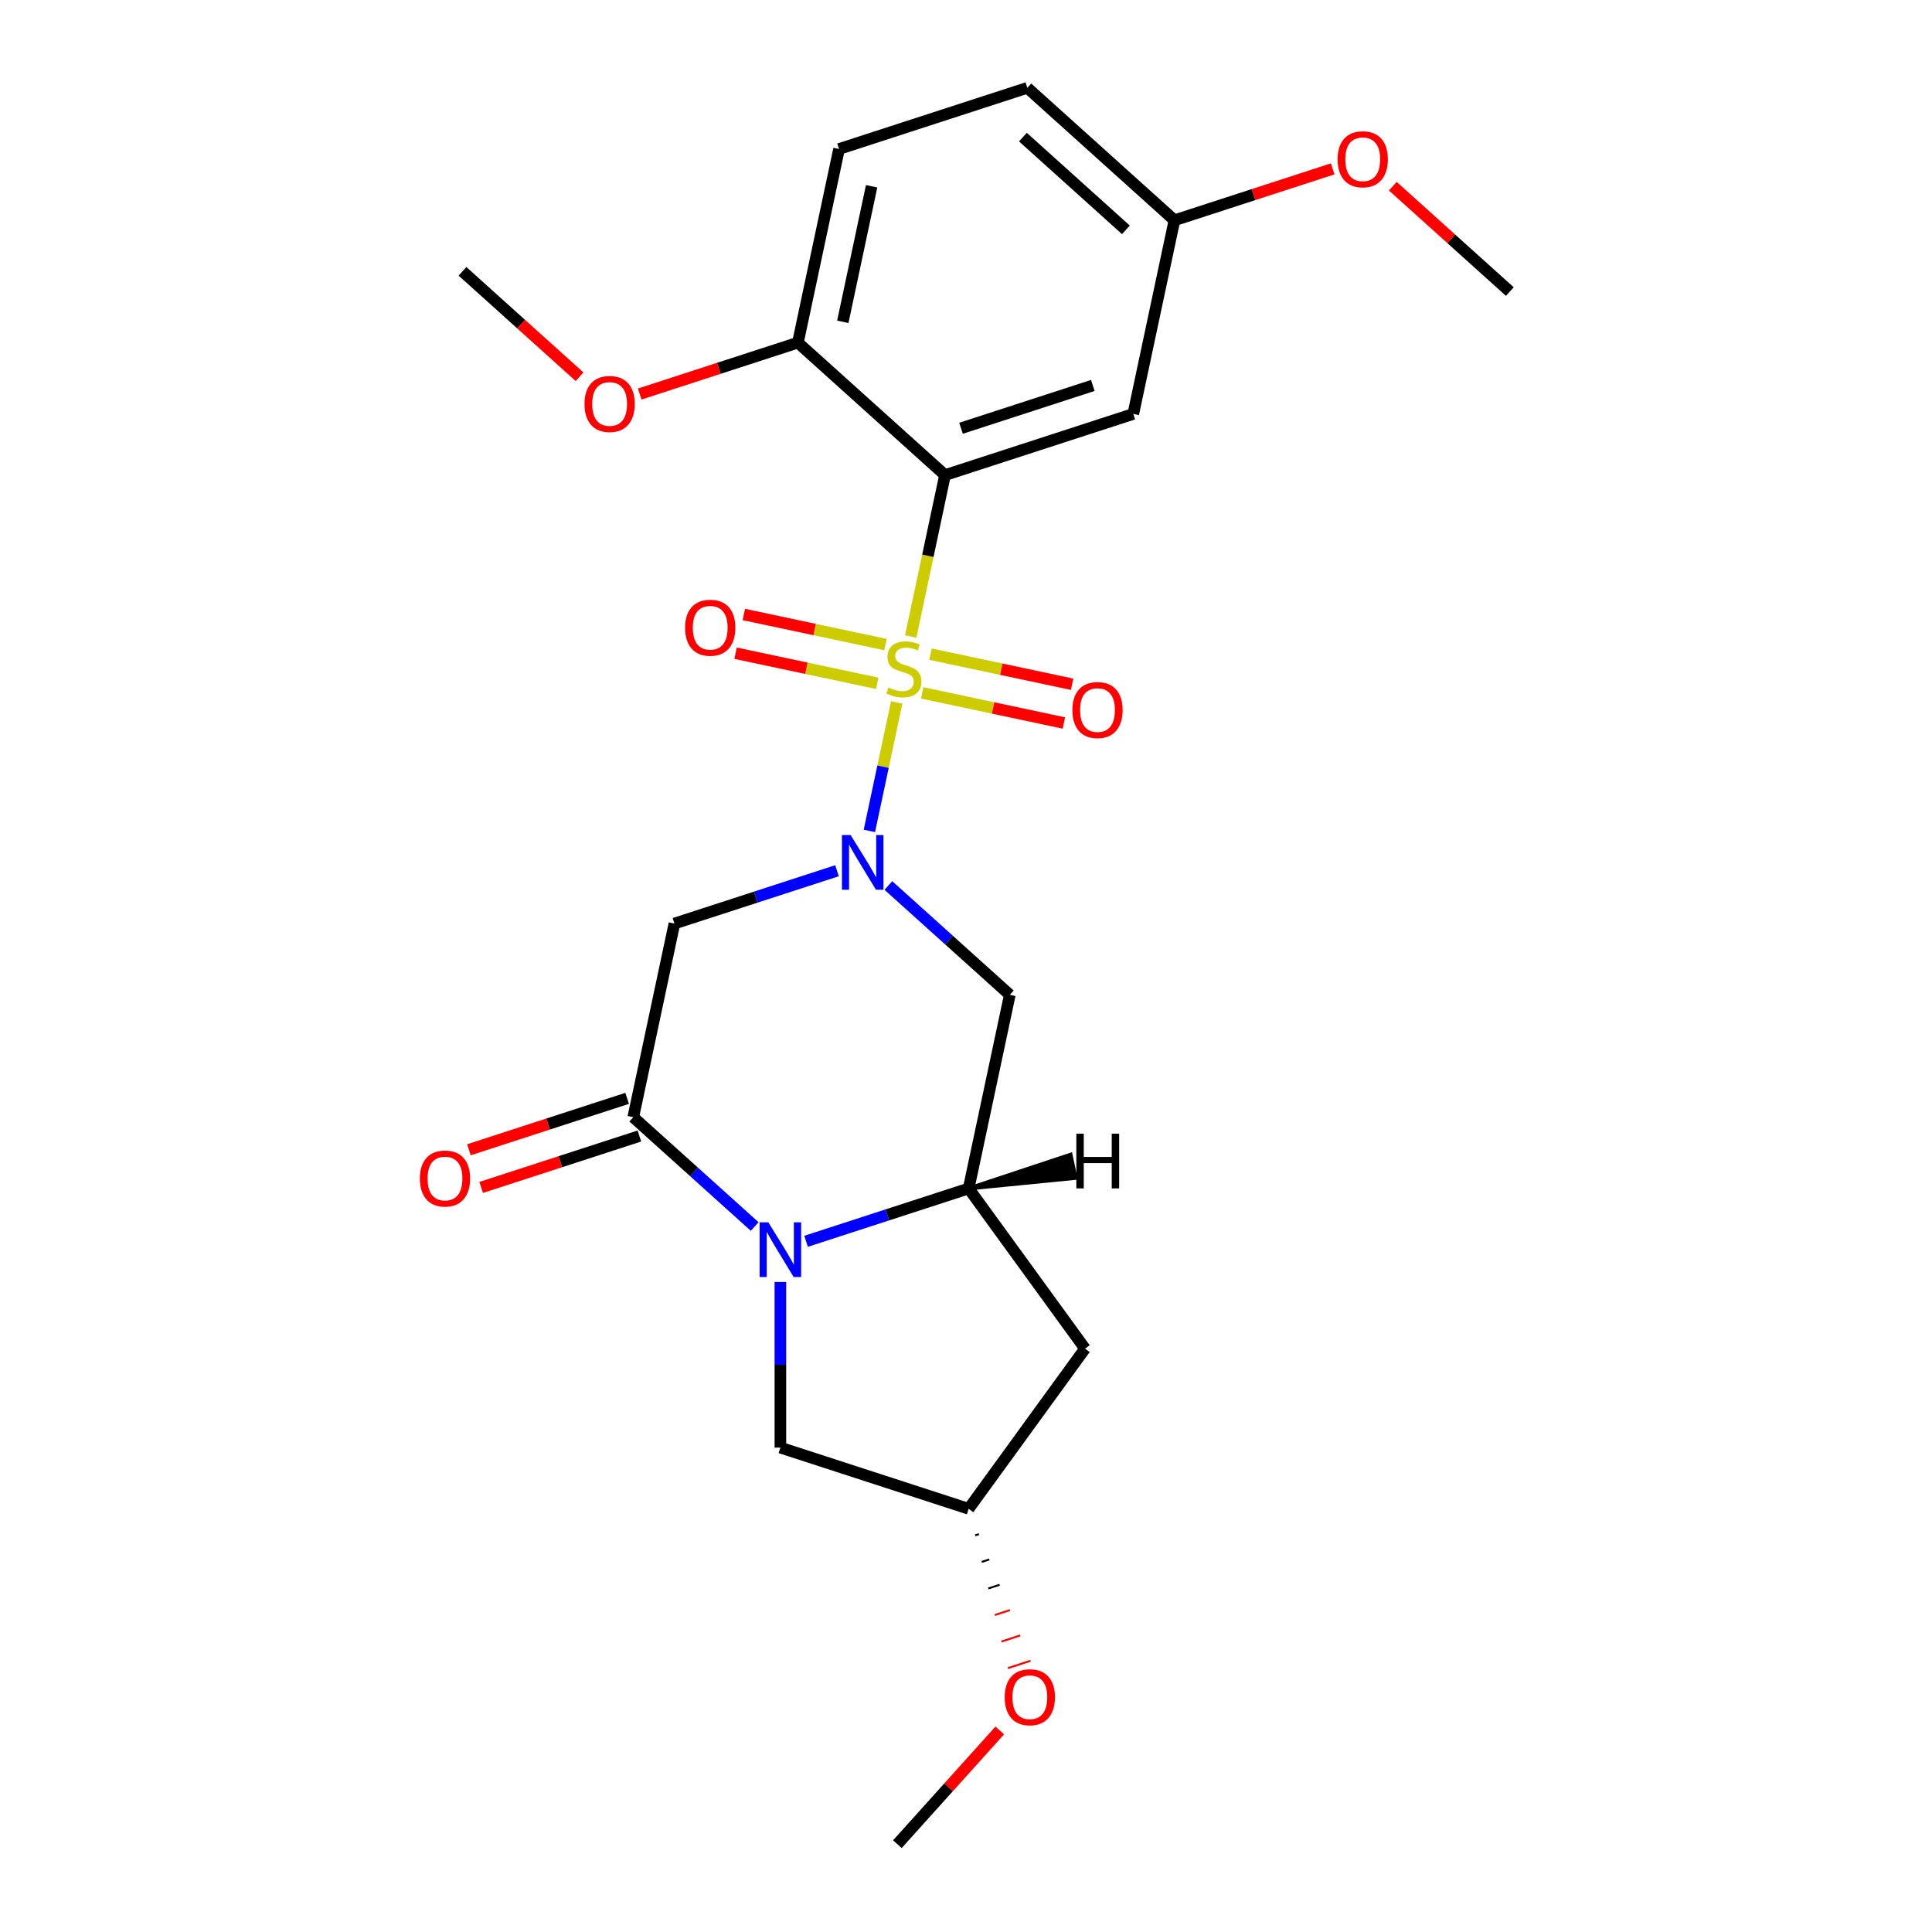 <?xml version='1.0' encoding='iso-8859-1'?>
<svg version='1.1' baseProfile='full'
              xmlns='http://www.w3.org/2000/svg'
                      xmlns:rdkit='http://www.rdkit.org/xml'
                      xmlns:xlink='http://www.w3.org/1999/xlink'
                  xml:space='preserve'
width='1000px' height='1000px' viewBox='0 0 1000 1000'>
<!-- END OF HEADER -->
<rect style='opacity:1.0;fill:#FFFFFF;stroke:none' width='1000' height='1000' x='0' y='0'> </rect>
<path class='bond-0' d='M 464.128,363.577 L 457.06,396.832' style='fill:none;fill-rule:evenodd;stroke:#CCCC00;stroke-width:6px;stroke-linecap:butt;stroke-linejoin:miter;stroke-opacity:1' />
<path class='bond-0' d='M 457.06,396.832 L 449.991,430.087' style='fill:none;fill-rule:evenodd;stroke:#0000FF;stroke-width:6px;stroke-linecap:butt;stroke-linejoin:miter;stroke-opacity:1' />
<path class='bond-1' d='M 471.381,329.454 L 480.26,287.681' style='fill:none;fill-rule:evenodd;stroke:#CCCC00;stroke-width:6px;stroke-linecap:butt;stroke-linejoin:miter;stroke-opacity:1' />
<path class='bond-1' d='M 480.26,287.681 L 489.139,245.909' style='fill:none;fill-rule:evenodd;stroke:#000000;stroke-width:6px;stroke-linecap:butt;stroke-linejoin:miter;stroke-opacity:1' />
<path class='bond-8' d='M 458.324,333.639 L 421.664,325.846' style='fill:none;fill-rule:evenodd;stroke:#CCCC00;stroke-width:6px;stroke-linecap:butt;stroke-linejoin:miter;stroke-opacity:1' />
<path class='bond-8' d='M 421.664,325.846 L 385.003,318.054' style='fill:none;fill-rule:evenodd;stroke:#FF0000;stroke-width:6px;stroke-linecap:butt;stroke-linejoin:miter;stroke-opacity:1' />
<path class='bond-8' d='M 454.063,353.684 L 417.403,345.892' style='fill:none;fill-rule:evenodd;stroke:#CCCC00;stroke-width:6px;stroke-linecap:butt;stroke-linejoin:miter;stroke-opacity:1' />
<path class='bond-8' d='M 417.403,345.892 L 380.742,338.099' style='fill:none;fill-rule:evenodd;stroke:#FF0000;stroke-width:6px;stroke-linecap:butt;stroke-linejoin:miter;stroke-opacity:1' />
<path class='bond-9' d='M 477.347,358.633 L 514.007,366.425' style='fill:none;fill-rule:evenodd;stroke:#CCCC00;stroke-width:6px;stroke-linecap:butt;stroke-linejoin:miter;stroke-opacity:1' />
<path class='bond-9' d='M 514.007,366.425 L 550.668,374.218' style='fill:none;fill-rule:evenodd;stroke:#FF0000;stroke-width:6px;stroke-linecap:butt;stroke-linejoin:miter;stroke-opacity:1' />
<path class='bond-9' d='M 481.608,338.588 L 518.268,346.38' style='fill:none;fill-rule:evenodd;stroke:#CCCC00;stroke-width:6px;stroke-linecap:butt;stroke-linejoin:miter;stroke-opacity:1' />
<path class='bond-9' d='M 518.268,346.38 L 554.929,354.173' style='fill:none;fill-rule:evenodd;stroke:#FF0000;stroke-width:6px;stroke-linecap:butt;stroke-linejoin:miter;stroke-opacity:1' />
<path class='bond-4' d='M 433.23,450.685 L 391.155,464.356' style='fill:none;fill-rule:evenodd;stroke:#0000FF;stroke-width:6px;stroke-linecap:butt;stroke-linejoin:miter;stroke-opacity:1' />
<path class='bond-4' d='M 391.155,464.356 L 349.08,478.027' style='fill:none;fill-rule:evenodd;stroke:#000000;stroke-width:6px;stroke-linecap:butt;stroke-linejoin:miter;stroke-opacity:1' />
<path class='bond-6' d='M 459.833,458.34 L 491.256,486.633' style='fill:none;fill-rule:evenodd;stroke:#0000FF;stroke-width:6px;stroke-linecap:butt;stroke-linejoin:miter;stroke-opacity:1' />
<path class='bond-6' d='M 491.256,486.633 L 522.679,514.926' style='fill:none;fill-rule:evenodd;stroke:#000000;stroke-width:6px;stroke-linecap:butt;stroke-linejoin:miter;stroke-opacity:1' />
<path class='bond-7' d='M 489.139,245.909 L 586.591,214.245' style='fill:none;fill-rule:evenodd;stroke:#000000;stroke-width:6px;stroke-linecap:butt;stroke-linejoin:miter;stroke-opacity:1' />
<path class='bond-7' d='M 497.424,221.669 L 565.64,199.504' style='fill:none;fill-rule:evenodd;stroke:#000000;stroke-width:6px;stroke-linecap:butt;stroke-linejoin:miter;stroke-opacity:1' />
<path class='bond-11' d='M 489.139,245.909 L 412.992,177.345' style='fill:none;fill-rule:evenodd;stroke:#000000;stroke-width:6px;stroke-linecap:butt;stroke-linejoin:miter;stroke-opacity:1' />
<path class='bond-2' d='M 417.225,642.495 L 459.3,628.824' style='fill:none;fill-rule:evenodd;stroke:#0000FF;stroke-width:6px;stroke-linecap:butt;stroke-linejoin:miter;stroke-opacity:1' />
<path class='bond-2' d='M 459.3,628.824 L 501.375,615.153' style='fill:none;fill-rule:evenodd;stroke:#000000;stroke-width:6px;stroke-linecap:butt;stroke-linejoin:miter;stroke-opacity:1' />
<path class='bond-12' d='M 403.924,663.539 L 403.924,706.411' style='fill:none;fill-rule:evenodd;stroke:#0000FF;stroke-width:6px;stroke-linecap:butt;stroke-linejoin:miter;stroke-opacity:1' />
<path class='bond-12' d='M 403.924,706.411 L 403.924,749.283' style='fill:none;fill-rule:evenodd;stroke:#000000;stroke-width:6px;stroke-linecap:butt;stroke-linejoin:miter;stroke-opacity:1' />
<path class='bond-24' d='M 390.622,634.84 L 359.199,606.547' style='fill:none;fill-rule:evenodd;stroke:#0000FF;stroke-width:6px;stroke-linecap:butt;stroke-linejoin:miter;stroke-opacity:1' />
<path class='bond-24' d='M 359.199,606.547 L 327.776,578.254' style='fill:none;fill-rule:evenodd;stroke:#000000;stroke-width:6px;stroke-linecap:butt;stroke-linejoin:miter;stroke-opacity:1' />
<path class='bond-3' d='M 327.776,578.254 L 349.08,478.027' style='fill:none;fill-rule:evenodd;stroke:#000000;stroke-width:6px;stroke-linecap:butt;stroke-linejoin:miter;stroke-opacity:1' />
<path class='bond-13' d='M 324.61,568.509 L 283.665,581.812' style='fill:none;fill-rule:evenodd;stroke:#000000;stroke-width:6px;stroke-linecap:butt;stroke-linejoin:miter;stroke-opacity:1' />
<path class='bond-13' d='M 283.665,581.812 L 242.721,595.116' style='fill:none;fill-rule:evenodd;stroke:#FF0000;stroke-width:6px;stroke-linecap:butt;stroke-linejoin:miter;stroke-opacity:1' />
<path class='bond-13' d='M 330.943,587.999 L 289.998,601.303' style='fill:none;fill-rule:evenodd;stroke:#000000;stroke-width:6px;stroke-linecap:butt;stroke-linejoin:miter;stroke-opacity:1' />
<path class='bond-13' d='M 289.998,601.303 L 249.053,614.606' style='fill:none;fill-rule:evenodd;stroke:#FF0000;stroke-width:6px;stroke-linecap:butt;stroke-linejoin:miter;stroke-opacity:1' />
<path class='bond-5' d='M 501.375,615.153 L 522.679,514.926' style='fill:none;fill-rule:evenodd;stroke:#000000;stroke-width:6px;stroke-linecap:butt;stroke-linejoin:miter;stroke-opacity:1' />
<path class='bond-10' d='M 501.375,615.153 L 561.603,698.05' style='fill:none;fill-rule:evenodd;stroke:#000000;stroke-width:6px;stroke-linecap:butt;stroke-linejoin:miter;stroke-opacity:1' />
<path class='bond-27' d='M 501.375,615.153 L 556.683,609.682 L 554.127,597.655 Z' style='fill:#000000;fill-rule:evenodd;fill-opacity:1;stroke:#000000;stroke-width:2px;stroke-linecap:butt;stroke-linejoin:miter;stroke-opacity:1;' />
<path class='bond-16' d='M 586.591,214.245 L 607.894,114.018' style='fill:none;fill-rule:evenodd;stroke:#000000;stroke-width:6px;stroke-linecap:butt;stroke-linejoin:miter;stroke-opacity:1' />
<path class='bond-14' d='M 561.603,698.05 L 501.375,780.947' style='fill:none;fill-rule:evenodd;stroke:#000000;stroke-width:6px;stroke-linecap:butt;stroke-linejoin:miter;stroke-opacity:1' />
<path class='bond-15' d='M 412.992,177.345 L 434.296,77.118' style='fill:none;fill-rule:evenodd;stroke:#000000;stroke-width:6px;stroke-linecap:butt;stroke-linejoin:miter;stroke-opacity:1' />
<path class='bond-15' d='M 436.233,166.572 L 451.146,96.413' style='fill:none;fill-rule:evenodd;stroke:#000000;stroke-width:6px;stroke-linecap:butt;stroke-linejoin:miter;stroke-opacity:1' />
<path class='bond-18' d='M 412.992,177.345 L 372.047,190.649' style='fill:none;fill-rule:evenodd;stroke:#000000;stroke-width:6px;stroke-linecap:butt;stroke-linejoin:miter;stroke-opacity:1' />
<path class='bond-18' d='M 372.047,190.649 L 331.103,203.953' style='fill:none;fill-rule:evenodd;stroke:#FF0000;stroke-width:6px;stroke-linecap:butt;stroke-linejoin:miter;stroke-opacity:1' />
<path class='bond-26' d='M 403.924,749.283 L 501.375,780.947' style='fill:none;fill-rule:evenodd;stroke:#000000;stroke-width:6px;stroke-linecap:butt;stroke-linejoin:miter;stroke-opacity:1' />
<path class='bond-19' d='M 504.763,794.692 L 506.712,794.059' style='fill:none;fill-rule:evenodd;stroke:#000000;stroke-width:1.0px;stroke-linecap:butt;stroke-linejoin:miter;stroke-opacity:1' />
<path class='bond-19' d='M 508.152,808.437 L 512.05,807.17' style='fill:none;fill-rule:evenodd;stroke:#000000;stroke-width:1.0px;stroke-linecap:butt;stroke-linejoin:miter;stroke-opacity:1' />
<path class='bond-19' d='M 511.541,822.182 L 517.388,820.282' style='fill:none;fill-rule:evenodd;stroke:#000000;stroke-width:1.0px;stroke-linecap:butt;stroke-linejoin:miter;stroke-opacity:1' />
<path class='bond-19' d='M 514.929,835.927 L 522.725,833.394' style='fill:none;fill-rule:evenodd;stroke:#FF0000;stroke-width:1.0px;stroke-linecap:butt;stroke-linejoin:miter;stroke-opacity:1' />
<path class='bond-19' d='M 518.318,849.672 L 528.063,846.505' style='fill:none;fill-rule:evenodd;stroke:#FF0000;stroke-width:1.0px;stroke-linecap:butt;stroke-linejoin:miter;stroke-opacity:1' />
<path class='bond-19' d='M 521.706,863.416 L 533.401,859.617' style='fill:none;fill-rule:evenodd;stroke:#FF0000;stroke-width:1.0px;stroke-linecap:butt;stroke-linejoin:miter;stroke-opacity:1' />
<path class='bond-17' d='M 434.296,77.118 L 531.747,45.455' style='fill:none;fill-rule:evenodd;stroke:#000000;stroke-width:6px;stroke-linecap:butt;stroke-linejoin:miter;stroke-opacity:1' />
<path class='bond-20' d='M 607.894,114.018 L 648.839,100.714' style='fill:none;fill-rule:evenodd;stroke:#000000;stroke-width:6px;stroke-linecap:butt;stroke-linejoin:miter;stroke-opacity:1' />
<path class='bond-20' d='M 648.839,100.714 L 689.784,87.41' style='fill:none;fill-rule:evenodd;stroke:#FF0000;stroke-width:6px;stroke-linecap:butt;stroke-linejoin:miter;stroke-opacity:1' />
<path class='bond-25' d='M 607.894,114.018 L 531.747,45.455' style='fill:none;fill-rule:evenodd;stroke:#000000;stroke-width:6px;stroke-linecap:butt;stroke-linejoin:miter;stroke-opacity:1' />
<path class='bond-25' d='M 582.76,118.963 L 529.457,70.969' style='fill:none;fill-rule:evenodd;stroke:#000000;stroke-width:6px;stroke-linecap:butt;stroke-linejoin:miter;stroke-opacity:1' />
<path class='bond-21' d='M 299.979,194.997 L 269.687,167.722' style='fill:none;fill-rule:evenodd;stroke:#FF0000;stroke-width:6px;stroke-linecap:butt;stroke-linejoin:miter;stroke-opacity:1' />
<path class='bond-21' d='M 269.687,167.722 L 239.394,140.446' style='fill:none;fill-rule:evenodd;stroke:#000000;stroke-width:6px;stroke-linecap:butt;stroke-linejoin:miter;stroke-opacity:1' />
<path class='bond-22' d='M 517.477,895.681 L 490.976,925.113' style='fill:none;fill-rule:evenodd;stroke:#FF0000;stroke-width:6px;stroke-linecap:butt;stroke-linejoin:miter;stroke-opacity:1' />
<path class='bond-22' d='M 490.976,925.113 L 464.475,954.545' style='fill:none;fill-rule:evenodd;stroke:#000000;stroke-width:6px;stroke-linecap:butt;stroke-linejoin:miter;stroke-opacity:1' />
<path class='bond-23' d='M 720.907,96.366 L 751.2,123.642' style='fill:none;fill-rule:evenodd;stroke:#FF0000;stroke-width:6px;stroke-linecap:butt;stroke-linejoin:miter;stroke-opacity:1' />
<path class='bond-23' d='M 751.2,123.642 L 781.493,150.917' style='fill:none;fill-rule:evenodd;stroke:#000000;stroke-width:6px;stroke-linecap:butt;stroke-linejoin:miter;stroke-opacity:1' />
<path  class='atom-0' d='M 459.835 355.856
Q 460.155 355.976, 461.475 356.536
Q 462.795 357.096, 464.235 357.456
Q 465.715 357.776, 467.155 357.776
Q 469.835 357.776, 471.395 356.496
Q 472.955 355.176, 472.955 352.896
Q 472.955 351.336, 472.155 350.376
Q 471.395 349.416, 470.195 348.896
Q 468.995 348.376, 466.995 347.776
Q 464.475 347.016, 462.955 346.296
Q 461.475 345.576, 460.395 344.056
Q 459.355 342.536, 459.355 339.976
Q 459.355 336.416, 461.755 334.216
Q 464.195 332.016, 468.995 332.016
Q 472.275 332.016, 475.995 333.576
L 475.075 336.656
Q 471.675 335.256, 469.115 335.256
Q 466.355 335.256, 464.835 336.416
Q 463.315 337.536, 463.355 339.496
Q 463.355 341.016, 464.115 341.936
Q 464.915 342.856, 466.035 343.376
Q 467.195 343.896, 469.115 344.496
Q 471.675 345.296, 473.195 346.096
Q 474.715 346.896, 475.795 348.536
Q 476.915 350.136, 476.915 352.896
Q 476.915 356.816, 474.275 358.936
Q 471.675 361.016, 467.315 361.016
Q 464.795 361.016, 462.875 360.456
Q 460.995 359.936, 458.755 359.016
L 459.835 355.856
' fill='#CCCC00'/>
<path  class='atom-1' d='M 440.272 432.203
L 449.552 447.203
Q 450.472 448.683, 451.952 451.363
Q 453.432 454.043, 453.512 454.203
L 453.512 432.203
L 457.272 432.203
L 457.272 460.523
L 453.392 460.523
L 443.432 444.123
Q 442.272 442.203, 441.032 440.003
Q 439.832 437.803, 439.472 437.123
L 439.472 460.523
L 435.792 460.523
L 435.792 432.203
L 440.272 432.203
' fill='#0000FF'/>
<path  class='atom-3' d='M 397.664 632.657
L 406.944 647.657
Q 407.864 649.137, 409.344 651.817
Q 410.824 654.497, 410.904 654.657
L 410.904 632.657
L 414.664 632.657
L 414.664 660.977
L 410.784 660.977
L 400.824 644.577
Q 399.664 642.657, 398.424 640.457
Q 397.224 638.257, 396.864 637.577
L 396.864 660.977
L 393.184 660.977
L 393.184 632.657
L 397.664 632.657
' fill='#0000FF'/>
<path  class='atom-9' d='M 354.608 324.912
Q 354.608 318.112, 357.968 314.312
Q 361.328 310.512, 367.608 310.512
Q 373.888 310.512, 377.248 314.312
Q 380.608 318.112, 380.608 324.912
Q 380.608 331.792, 377.208 335.712
Q 373.808 339.592, 367.608 339.592
Q 361.368 339.592, 357.968 335.712
Q 354.608 331.832, 354.608 324.912
M 367.608 336.392
Q 371.928 336.392, 374.248 333.512
Q 376.608 330.592, 376.608 324.912
Q 376.608 319.352, 374.248 316.552
Q 371.928 313.712, 367.608 313.712
Q 363.288 313.712, 360.928 316.512
Q 358.608 319.312, 358.608 324.912
Q 358.608 330.632, 360.928 333.512
Q 363.288 336.392, 367.608 336.392
' fill='#FF0000'/>
<path  class='atom-10' d='M 555.063 367.52
Q 555.063 360.72, 558.423 356.92
Q 561.783 353.12, 568.063 353.12
Q 574.343 353.12, 577.703 356.92
Q 581.063 360.72, 581.063 367.52
Q 581.063 374.4, 577.663 378.32
Q 574.263 382.2, 568.063 382.2
Q 561.823 382.2, 558.423 378.32
Q 555.063 374.44, 555.063 367.52
M 568.063 379
Q 572.383 379, 574.703 376.12
Q 577.063 373.2, 577.063 367.52
Q 577.063 361.96, 574.703 359.16
Q 572.383 356.32, 568.063 356.32
Q 563.743 356.32, 561.383 359.12
Q 559.063 361.92, 559.063 367.52
Q 559.063 373.24, 561.383 376.12
Q 563.743 379, 568.063 379
' fill='#FF0000'/>
<path  class='atom-14' d='M 217.325 609.998
Q 217.325 603.198, 220.685 599.398
Q 224.045 595.598, 230.325 595.598
Q 236.605 595.598, 239.965 599.398
Q 243.325 603.198, 243.325 609.998
Q 243.325 616.878, 239.925 620.798
Q 236.525 624.678, 230.325 624.678
Q 224.085 624.678, 220.685 620.798
Q 217.325 616.918, 217.325 609.998
M 230.325 621.478
Q 234.645 621.478, 236.965 618.598
Q 239.325 615.678, 239.325 609.998
Q 239.325 604.438, 236.965 601.638
Q 234.645 598.798, 230.325 598.798
Q 226.005 598.798, 223.645 601.598
Q 221.325 604.398, 221.325 609.998
Q 221.325 615.718, 223.645 618.598
Q 226.005 621.478, 230.325 621.478
' fill='#FF0000'/>
<path  class='atom-19' d='M 302.541 209.089
Q 302.541 202.289, 305.901 198.489
Q 309.261 194.689, 315.541 194.689
Q 321.821 194.689, 325.181 198.489
Q 328.541 202.289, 328.541 209.089
Q 328.541 215.969, 325.141 219.889
Q 321.741 223.769, 315.541 223.769
Q 309.301 223.769, 305.901 219.889
Q 302.541 216.009, 302.541 209.089
M 315.541 220.569
Q 319.861 220.569, 322.181 217.689
Q 324.541 214.769, 324.541 209.089
Q 324.541 203.529, 322.181 200.729
Q 319.861 197.889, 315.541 197.889
Q 311.221 197.889, 308.861 200.689
Q 306.541 203.489, 306.541 209.089
Q 306.541 214.809, 308.861 217.689
Q 311.221 220.569, 315.541 220.569
' fill='#FF0000'/>
<path  class='atom-20' d='M 520.039 878.478
Q 520.039 871.678, 523.399 867.878
Q 526.759 864.078, 533.039 864.078
Q 539.319 864.078, 542.679 867.878
Q 546.039 871.678, 546.039 878.478
Q 546.039 885.358, 542.639 889.278
Q 539.239 893.158, 533.039 893.158
Q 526.799 893.158, 523.399 889.278
Q 520.039 885.398, 520.039 878.478
M 533.039 889.958
Q 537.359 889.958, 539.679 887.078
Q 542.039 884.158, 542.039 878.478
Q 542.039 872.918, 539.679 870.118
Q 537.359 867.278, 533.039 867.278
Q 528.719 867.278, 526.359 870.078
Q 524.039 872.878, 524.039 878.478
Q 524.039 884.198, 526.359 887.078
Q 528.719 889.958, 533.039 889.958
' fill='#FF0000'/>
<path  class='atom-21' d='M 692.346 82.434
Q 692.346 75.634, 695.706 71.834
Q 699.066 68.034, 705.346 68.034
Q 711.626 68.034, 714.986 71.834
Q 718.346 75.634, 718.346 82.434
Q 718.346 89.314, 714.946 93.234
Q 711.546 97.114, 705.346 97.114
Q 699.106 97.114, 695.706 93.234
Q 692.346 89.354, 692.346 82.434
M 705.346 93.914
Q 709.666 93.914, 711.986 91.034
Q 714.346 88.114, 714.346 82.434
Q 714.346 76.874, 711.986 74.074
Q 709.666 71.234, 705.346 71.234
Q 701.026 71.234, 698.666 74.034
Q 696.346 76.834, 696.346 82.434
Q 696.346 88.154, 698.666 91.034
Q 701.026 93.914, 705.346 93.914
' fill='#FF0000'/>
<path  class='atom-25' d='M 557.113 586.791
L 560.953 586.791
L 560.953 598.831
L 575.433 598.831
L 575.433 586.791
L 579.273 586.791
L 579.273 615.111
L 575.433 615.111
L 575.433 602.031
L 560.953 602.031
L 560.953 615.111
L 557.113 615.111
L 557.113 586.791
' fill='#000000'/>
</svg>
